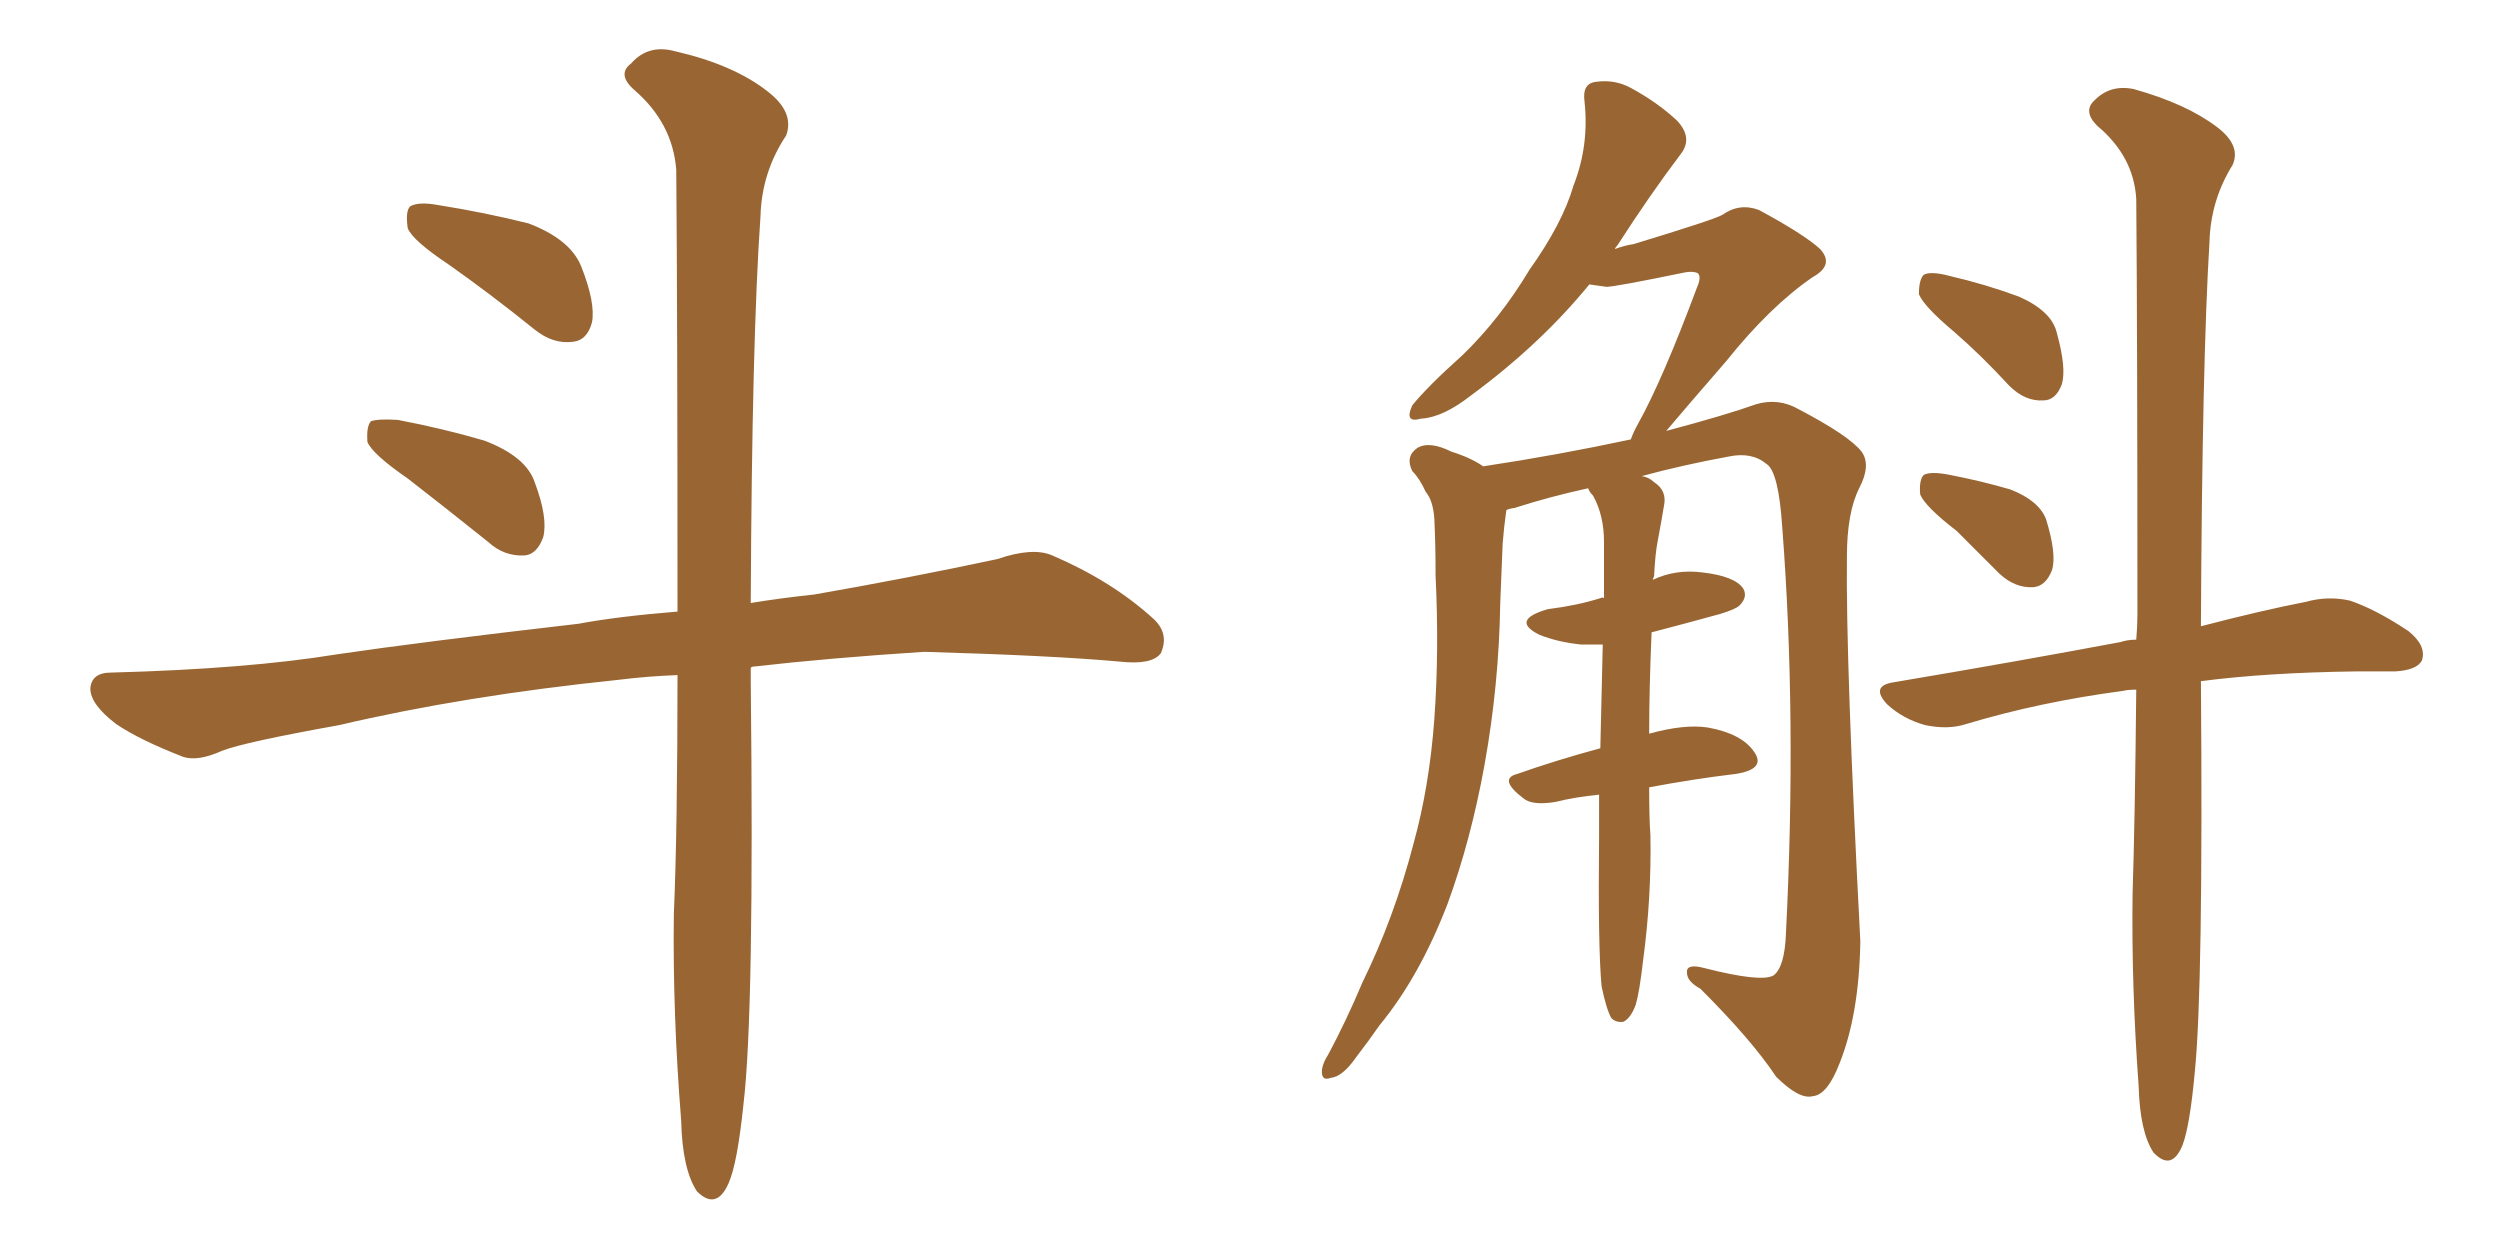 <svg xmlns="http://www.w3.org/2000/svg" xmlns:xlink="http://www.w3.org/1999/xlink" width="300" height="150"><path fill="#996633" padding="10" d="M53.91 31.79L53.91 31.79Q49.51 28.86 48.93 27.39L48.93 27.39Q48.63 25.34 49.22 24.76L49.22 24.76Q50.24 24.17 52.59 24.61L52.59 24.61Q58.15 25.49 63.43 26.81L63.43 26.81Q68.41 28.71 69.73 31.93L69.73 31.93Q71.48 36.33 71.04 38.67L71.04 38.67Q70.46 40.87 68.70 41.02L68.70 41.02Q66.36 41.31 64.16 39.55L64.16 39.55Q58.89 35.30 53.91 31.79ZM48.93 57.42L48.93 57.42Q44.68 54.49 44.09 53.03L44.09 53.03Q43.95 51.12 44.53 50.54L44.53 50.54Q45.41 50.24 47.75 50.39L47.75 50.39Q53.17 51.42 58.15 52.88L58.15 52.88Q63.13 54.79 64.16 57.86L64.16 57.86Q65.77 62.11 65.19 64.45L65.19 64.45Q64.45 66.50 62.99 66.65L62.99 66.65Q60.50 66.80 58.59 65.04L58.59 65.04Q53.47 60.94 48.93 57.42ZM81.30 81.01L81.30 81.01L81.30 81.01Q77.64 81.15 74.12 81.59L74.12 81.59Q55.66 83.50 40.72 87.01L40.72 87.01Q29.30 89.06 26.66 90.09L26.66 90.09Q23.73 91.41 21.97 90.82L21.97 90.82Q16.70 88.77 13.92 86.87L13.92 86.87Q10.84 84.52 10.84 82.62L10.84 82.62Q10.99 80.71 13.33 80.71L13.33 80.71Q29.74 80.27 40.43 78.52L40.43 78.52Q50.39 77.05 69.43 74.85L69.43 74.85Q74.12 73.97 81.30 73.39L81.30 73.39Q81.30 37.65 81.15 20.36L81.15 20.36Q80.71 14.79 76.17 10.84L76.17 10.84Q73.97 8.94 75.73 7.62L75.73 7.62Q77.78 5.27 81.01 6.15L81.01 6.15Q88.04 7.76 92.14 10.99L92.14 10.99Q95.36 13.48 94.34 16.26L94.34 16.26Q91.41 20.65 91.26 25.93L91.26 25.93Q90.23 40.58 90.09 72.36L90.09 72.36Q93.60 71.78 97.71 71.34L97.71 71.34Q108.69 69.43 119.68 67.09L119.68 67.09Q123.93 65.63 126.27 66.65L126.27 66.65Q133.45 69.73 138.43 74.27L138.43 74.27Q140.33 76.03 139.31 78.37L139.31 78.37Q138.28 79.83 134.33 79.39L134.33 79.39Q126.27 78.66 110.89 78.22L110.89 78.22Q99.46 78.96 90.53 79.98L90.53 79.98Q90.23 79.98 90.09 80.13L90.09 80.13Q90.09 80.86 90.09 81.88L90.09 81.88Q90.53 121.58 89.21 132.57L89.21 132.57Q88.48 139.60 87.45 141.94L87.45 141.94Q85.99 145.31 83.64 142.97L83.64 142.97Q81.88 140.33 81.74 134.47L81.74 134.47Q80.71 121.58 80.86 109.72L80.86 109.72Q81.30 99.61 81.30 81.01ZM197.90 94.48L197.90 94.48Q197.90 98.29 198.05 100.20L198.05 100.20Q198.19 107.67 197.17 115.28L197.17 115.28Q196.73 119.09 196.29 120.56L196.29 120.56Q195.70 122.17 194.82 122.61L194.82 122.61Q193.95 122.75 193.36 122.17L193.36 122.17Q192.77 121.14 192.19 118.36L192.19 118.36Q191.75 113.67 191.89 100.34L191.89 100.34Q191.89 97.71 191.89 95.36L191.89 95.36Q188.96 95.65 186.62 96.24L186.62 96.24Q183.84 96.68 182.81 95.80L182.81 95.80Q179.74 93.46 182.08 92.87L182.08 92.87Q186.62 91.26 192.04 89.79L192.04 89.79Q192.19 83.06 192.33 77.34L192.33 77.34Q190.72 77.34 189.70 77.34L189.70 77.34Q186.91 77.05 184.72 76.17L184.72 76.17Q181.20 74.41 185.74 73.10L185.74 73.10Q189.26 72.66 192.04 71.78L192.04 71.78Q192.33 71.63 192.48 71.78L192.48 71.78Q192.48 68.12 192.48 65.04L192.48 65.04Q192.48 61.82 191.16 59.47L191.16 59.47Q190.72 59.03 190.58 58.59L190.58 58.59Q185.89 59.62 181.79 60.94L181.79 60.94Q180.91 61.08 180.76 61.23L180.76 61.23Q180.47 63.28 180.32 65.19L180.32 65.19Q180.18 68.70 180.03 72.36L180.03 72.36Q179.88 82.18 178.13 91.85L178.13 91.85Q176.51 100.78 173.73 108.40L173.73 108.40Q170.36 117.19 165.53 123.05L165.53 123.05Q164.21 124.95 162.74 126.86L162.74 126.86Q161.13 129.20 159.67 129.35L159.67 129.35Q158.50 129.79 158.64 128.32L158.64 128.32Q158.79 127.44 159.38 126.56L159.38 126.56Q161.57 122.46 163.48 117.92L163.48 117.92Q167.29 110.16 169.63 101.22L169.63 101.22Q171.53 94.34 172.12 86.28L172.12 86.28Q172.71 78.08 172.27 69.14L172.27 69.14Q172.27 65.33 172.12 62.26L172.12 62.26Q171.97 60.06 171.09 59.03L171.09 59.03Q170.36 57.42 169.48 56.54L169.48 56.54Q168.60 54.79 170.07 53.76L170.07 53.76Q171.53 52.88 174.17 54.20L174.17 54.20Q176.51 54.93 177.98 55.96L177.98 55.96Q186.77 54.64 195.70 52.73L195.70 52.73Q196.00 51.86 196.58 50.83L196.58 50.83Q199.51 45.56 203.61 34.57L203.61 34.57Q204.20 33.25 203.76 32.81L203.76 32.81Q203.32 32.52 202.29 32.67L202.29 32.67Q193.80 34.42 192.77 34.42L192.77 34.42Q191.75 34.28 190.72 34.13L190.72 34.13Q184.86 41.31 176.51 47.46L176.51 47.46Q173.14 50.10 170.51 50.24L170.51 50.24Q168.46 50.83 169.48 48.63L169.48 48.63Q171.39 46.29 175.49 42.63L175.49 42.63Q180.03 38.23 183.54 32.37L183.54 32.37Q187.50 26.81 188.82 22.27L188.82 22.27Q190.72 17.43 190.14 12.16L190.14 12.16Q189.84 9.96 191.60 9.81L191.60 9.81Q193.80 9.52 195.70 10.55L195.70 10.55Q198.93 12.30 201.27 14.50L201.27 14.50Q203.17 16.55 201.71 18.46L201.71 18.46Q198.05 23.29 194.09 29.44L194.09 29.44Q193.80 29.74 193.80 29.88L193.80 29.88Q194.97 29.44 196.00 29.30L196.00 29.30Q205.66 26.37 206.69 25.78L206.69 25.78Q208.74 24.32 211.08 25.20L211.08 25.20Q216.50 28.13 218.41 29.88L218.41 29.88Q220.17 31.79 217.53 33.25L217.53 33.25Q212.40 36.77 207.13 43.36L207.13 43.36Q202.29 48.93 199.95 51.71L199.95 51.71Q207.13 49.80 210.79 48.49L210.79 48.49Q213.43 47.75 215.77 49.07L215.77 49.07Q221.92 52.29 223.39 54.20L223.39 54.20Q224.56 55.81 223.10 58.59L223.10 58.59Q221.63 61.52 221.63 66.80L221.63 66.80Q221.48 79.39 223.24 112.94L223.24 112.94Q223.10 121.73 220.75 127.59L220.75 127.59Q219.29 131.40 217.53 131.54L217.53 131.54Q215.92 131.98 213.13 129.20L213.13 129.20Q210.21 124.80 204.05 118.65L204.05 118.65Q202.44 117.77 202.44 116.75L202.44 116.75Q202.29 115.58 204.49 116.16L204.49 116.16Q211.38 117.92 212.84 117.04L212.84 117.04Q214.16 116.02 214.31 112.06L214.31 112.06Q215.63 86.13 213.87 63.28L213.87 63.28Q213.43 56.54 211.96 55.66L211.96 55.66Q210.21 54.20 207.42 54.79L207.42 54.79Q201.86 55.81 197.02 57.13L197.02 57.13Q197.90 57.28 198.49 57.86L198.49 57.86Q200.10 58.89 199.66 60.79L199.66 60.79Q199.37 62.55 198.93 64.89L198.93 64.89Q198.63 66.36 198.49 69.14L198.49 69.14Q198.34 69.43 198.34 69.58L198.34 69.58Q201.12 68.26 204.35 68.70L204.35 68.70Q208.15 69.14 209.18 70.61L209.18 70.61Q209.77 71.63 208.74 72.66L208.74 72.66Q208.30 73.10 206.40 73.68L206.40 73.68Q202.15 74.85 198.19 75.88L198.19 75.88Q197.90 82.76 197.90 88.04L197.90 88.04Q202.15 86.87 204.93 87.30L204.93 87.30Q209.03 88.04 210.50 90.23L210.50 90.23Q211.96 92.29 208.30 92.87L208.30 92.87Q203.32 93.46 197.90 94.48ZM234.52 39.84L234.52 39.84Q230.86 36.77 230.27 35.30L230.27 35.30Q230.27 33.54 230.86 32.96L230.86 32.96Q231.74 32.52 233.94 33.11L233.94 33.11Q238.33 34.13 242.29 35.60L242.29 35.60Q246.24 37.35 246.83 39.99L246.83 39.99Q248.00 44.24 247.41 46.14L247.41 46.14Q246.68 48.05 245.21 48.05L245.21 48.05Q243.02 48.19 241.11 46.29L241.11 46.29Q237.74 42.63 234.52 39.84ZM234.81 63.72L234.81 63.72Q231.01 60.79 230.42 59.33L230.42 59.33Q230.27 57.57 230.86 56.98L230.86 56.98Q231.74 56.54 233.94 56.98L233.94 56.98Q237.74 57.71 241.26 58.74L241.26 58.74Q244.63 60.06 245.51 62.26L245.51 62.26Q246.83 66.50 246.24 68.41L246.24 68.41Q245.51 70.31 244.04 70.46L244.04 70.46Q241.85 70.61 239.94 68.85L239.94 68.85Q237.16 66.06 234.81 63.72ZM256.35 82.76L256.35 82.76L256.35 82.76Q255.32 82.76 254.74 82.91L254.74 82.91Q244.78 84.23 235.99 86.87L235.99 86.87Q233.79 87.60 231.01 87.01L231.01 87.01Q228.37 86.28 226.46 84.52L226.46 84.52Q224.41 82.32 227.20 81.88L227.20 81.88Q241.99 79.39 254.44 77.05L254.44 77.05Q255.32 76.76 256.35 76.76L256.35 76.76Q256.49 75.15 256.49 73.68L256.49 73.68Q256.49 40.28 256.35 23.88L256.35 23.88Q256.05 18.75 251.66 15.09L251.66 15.09Q249.90 13.33 251.37 12.01L251.37 12.01Q253.27 10.11 256.05 10.69L256.05 10.69Q262.35 12.45 266.02 15.23L266.02 15.23Q268.95 17.43 267.92 19.78L267.92 19.78Q265.28 24.02 265.14 29.00L265.14 29.00Q264.26 43.36 264.11 75.15L264.11 75.15Q271.44 73.24 276.71 72.22L276.71 72.22Q279.35 71.48 281.98 72.07L281.98 72.07Q285.06 73.10 289.01 75.73L289.01 75.73Q291.21 77.49 290.63 79.25L290.63 79.25Q290.04 80.42 287.40 80.57L287.40 80.57Q285.06 80.57 282.71 80.57L282.71 80.57Q272.02 80.71 264.11 81.74L264.11 81.74Q264.40 118.36 263.38 128.61L263.38 128.61Q262.79 135.06 261.91 137.40L261.91 137.40Q260.60 140.63 258.40 138.28L258.40 138.28Q256.79 135.79 256.64 130.37L256.64 130.37Q255.76 118.36 255.91 107.23L255.91 107.23Q256.20 98.29 256.35 82.76Z"/></svg>